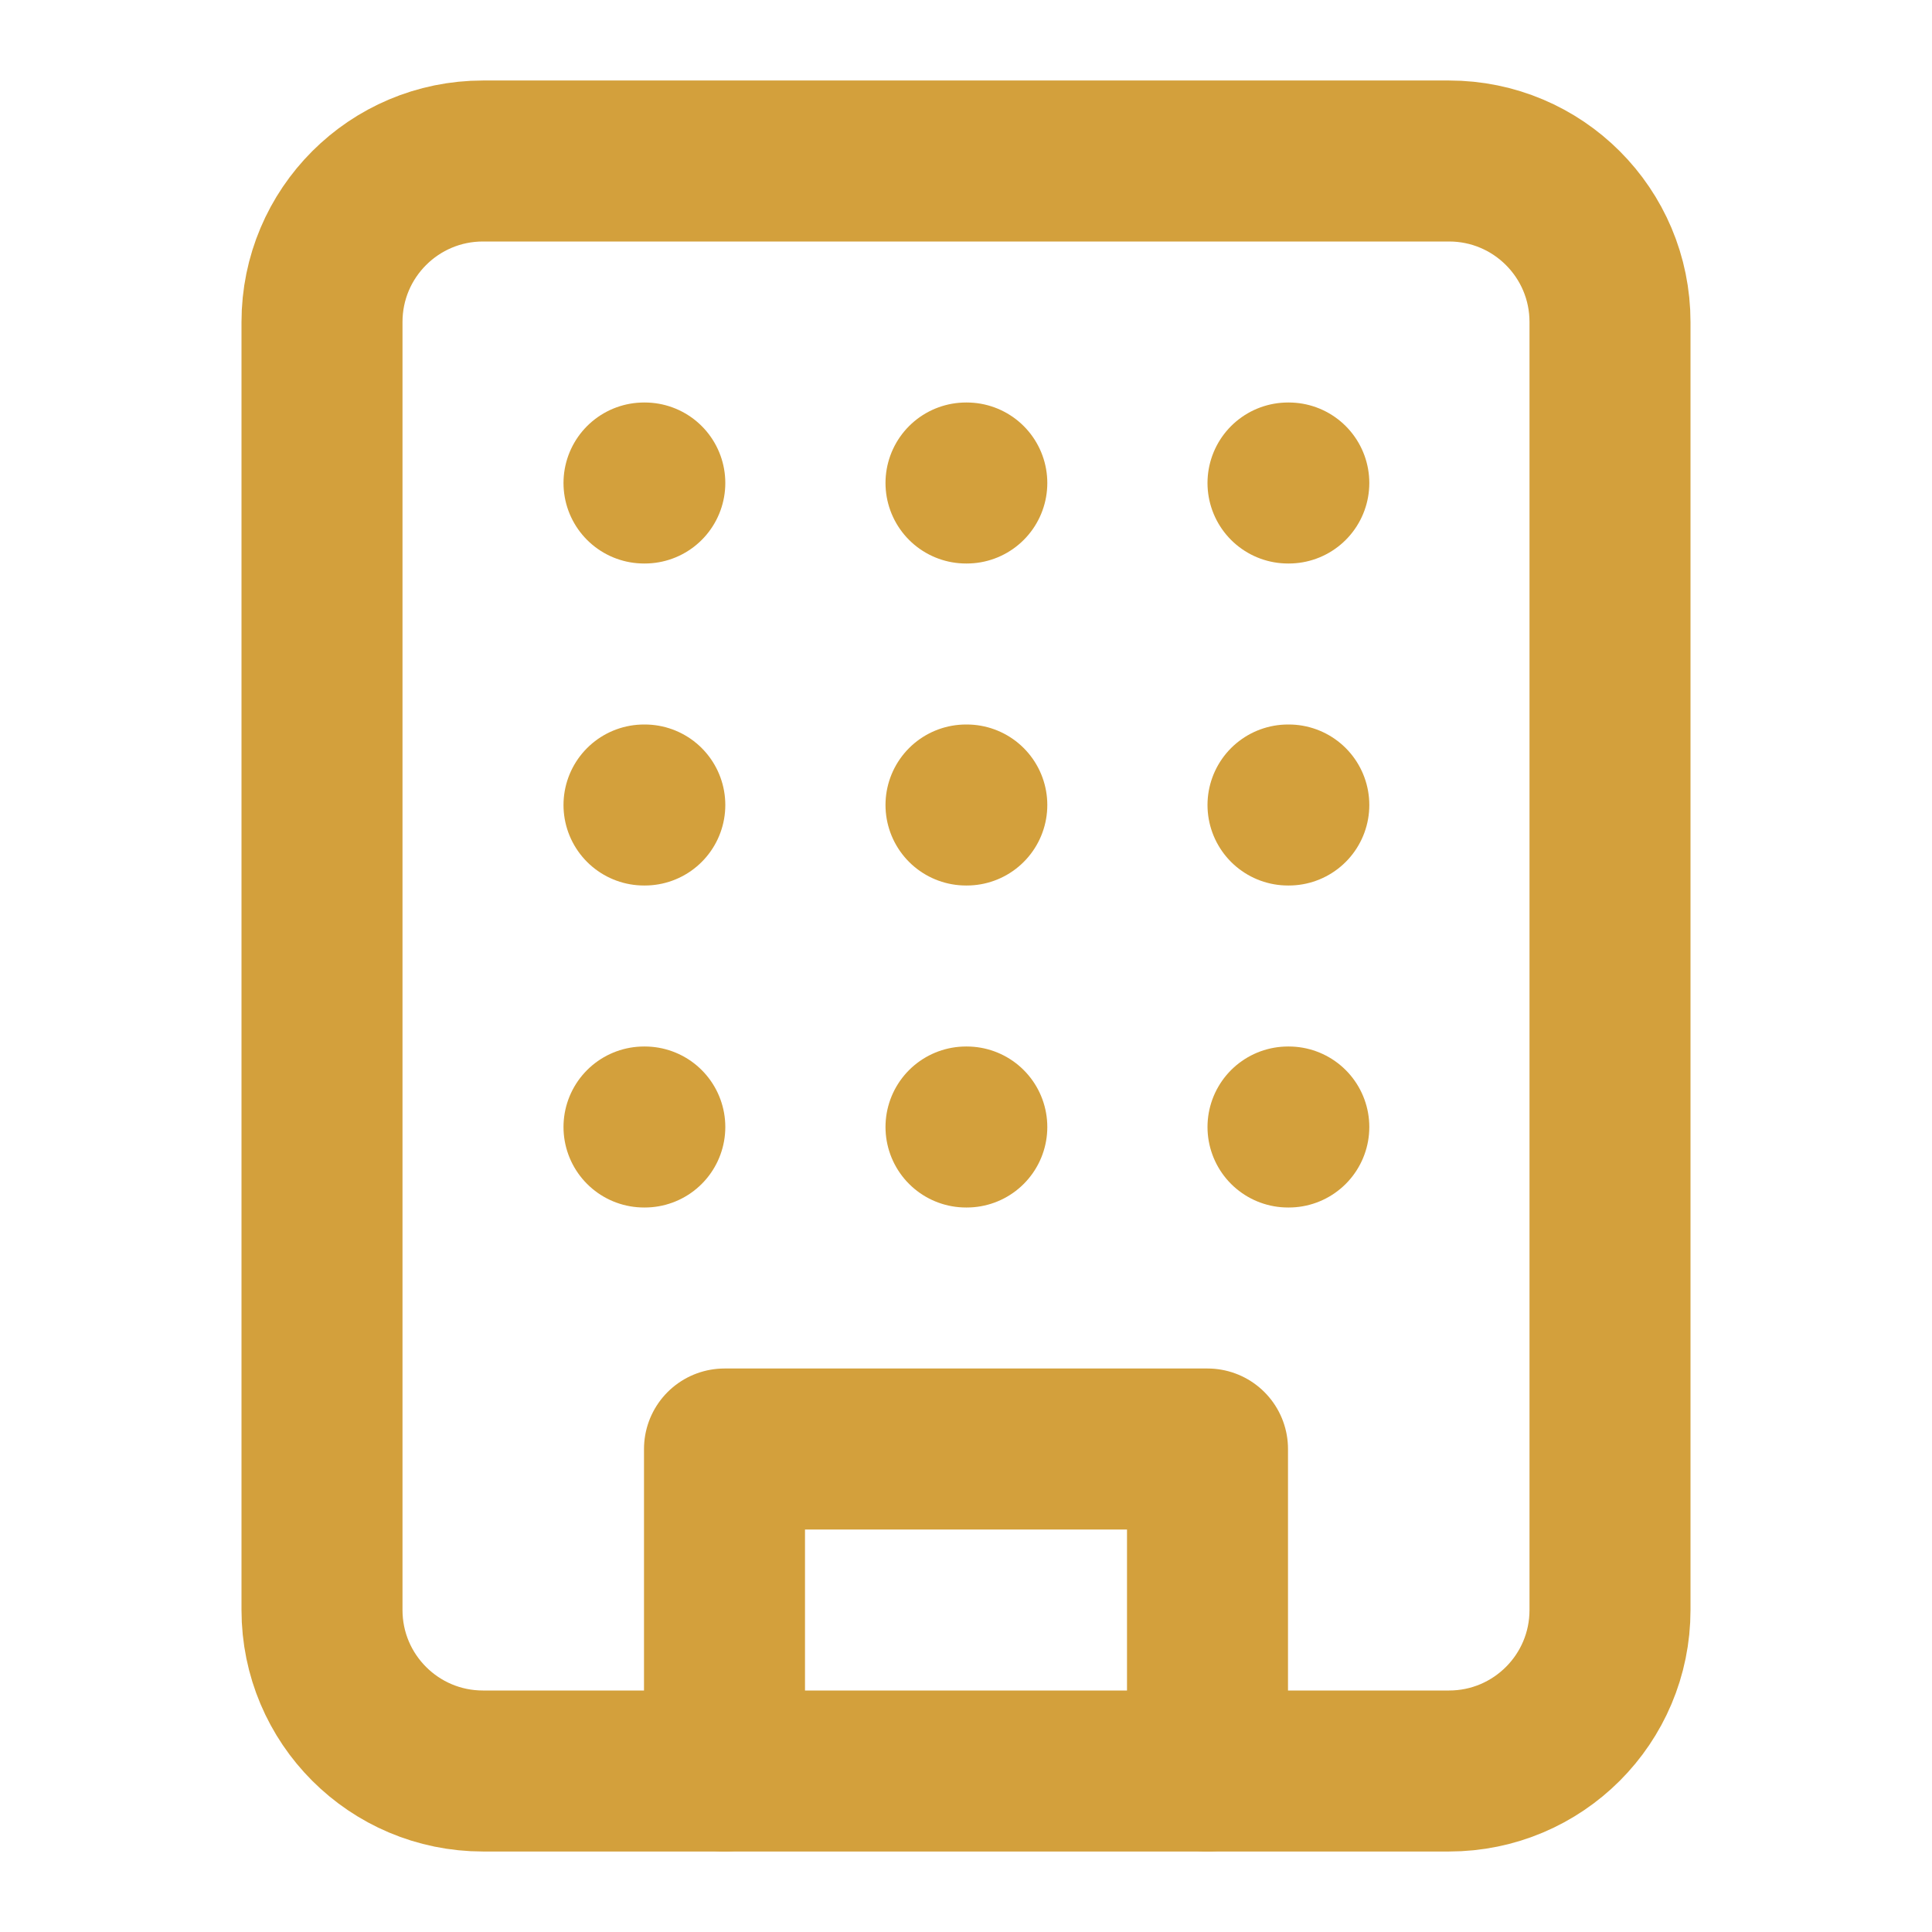 <?xml version="1.0" encoding="UTF-8"?> <svg xmlns="http://www.w3.org/2000/svg" width="24" height="24" viewBox="0 0 24 24" fill="none"><path d="M18 2H6C4.895 2 4 2.895 4 4V20C4 21.105 4.895 22 6 22H18C19.105 22 20 21.105 20 20V4C20 2.895 19.105 2 18 2Z" stroke="#D3A03C" stroke-width="2" stroke-linecap="round" stroke-linejoin="round"></path><path d="M9 22V18H15V22" stroke="#D3A03C" stroke-width="2" stroke-linecap="round" stroke-linejoin="round"></path><path d="M8 6H8.01" stroke="#D3A03C" stroke-width="2" stroke-linecap="round" stroke-linejoin="round"></path><path d="M16 6H16.01" stroke="#D3A03C" stroke-width="2" stroke-linecap="round" stroke-linejoin="round"></path><path d="M12 6H12.01" stroke="#D3A03C" stroke-width="2" stroke-linecap="round" stroke-linejoin="round"></path><path d="M12 10H12.01" stroke="#D3A03C" stroke-width="2" stroke-linecap="round" stroke-linejoin="round"></path><path d="M12 14H12.01" stroke="#D3A03C" stroke-width="2" stroke-linecap="round" stroke-linejoin="round"></path><path d="M16 10H16.01" stroke="#D3A03C" stroke-width="2" stroke-linecap="round" stroke-linejoin="round"></path><path d="M16 14H16.01" stroke="#D3A03C" stroke-width="2" stroke-linecap="round" stroke-linejoin="round"></path><path d="M8 10H8.01" stroke="#D3A03C" stroke-width="2" stroke-linecap="round" stroke-linejoin="round"></path><path d="M8 14H8.01" stroke="#D3A03C" stroke-width="2" stroke-linecap="round" stroke-linejoin="round"></path></svg> 